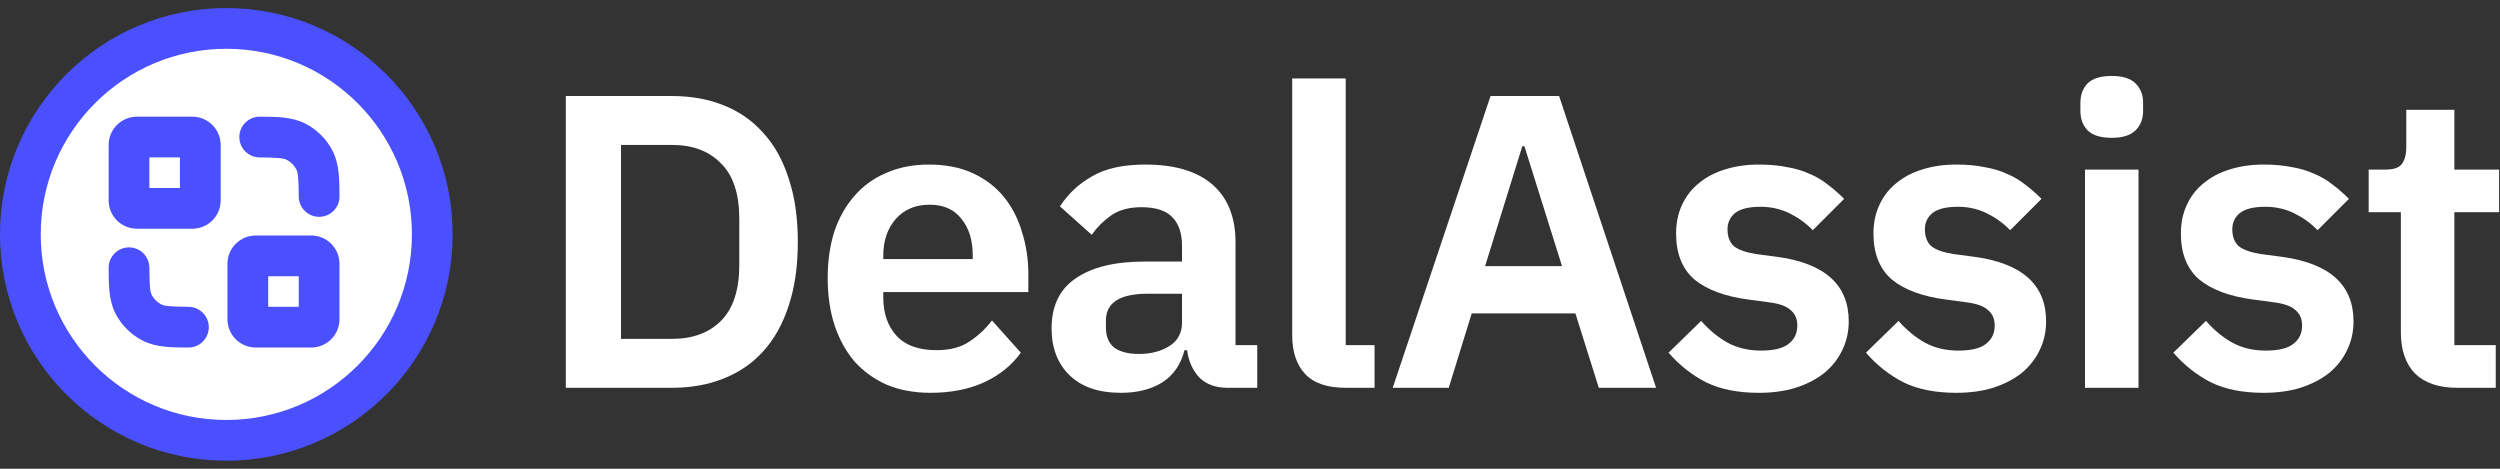 <svg width="160" height="30" viewBox="0 0 160 30" fill="none" xmlns="http://www.w3.org/2000/svg">
<rect x="0" y="0" width="160" height="30" fill="#333333" stroke="none"/>
<g clip-path="url(#clip0_3480_1764)">
<g clip-path="url(#clip1_3480_1764)">
<path d="M157.267 24.819C156.089 24.819 155.188 24.515 154.564 23.909C153.958 23.285 153.655 22.402 153.655 21.26V13.582H151.595V10.853H152.665C153.182 10.853 153.53 10.737 153.708 10.506C153.904 10.256 154.002 9.89 154.002 9.409V7.028H157.079V10.853H159.942V13.582H157.079V22.09H159.728V24.819H157.267Z" fill="white"/>
<path d="M144.874 25.14C143.536 25.14 142.412 24.917 141.503 24.471C140.593 24.007 139.791 23.374 139.095 22.571L141.182 20.538C141.699 21.127 142.261 21.59 142.867 21.929C143.491 22.268 144.205 22.438 145.008 22.438C145.828 22.438 146.417 22.295 146.773 22.009C147.148 21.724 147.335 21.332 147.335 20.832C147.335 20.422 147.201 20.101 146.934 19.869C146.684 19.619 146.247 19.45 145.623 19.361L144.232 19.174C142.716 18.977 141.556 18.549 140.754 17.89C139.969 17.212 139.577 16.231 139.577 14.947C139.577 14.269 139.701 13.662 139.951 13.127C140.201 12.575 140.558 12.111 141.021 11.736C141.485 11.344 142.038 11.05 142.68 10.853C143.34 10.639 144.071 10.532 144.874 10.532C145.552 10.532 146.149 10.586 146.666 10.693C147.201 10.782 147.683 10.925 148.111 11.121C148.539 11.299 148.931 11.531 149.288 11.816C149.645 12.084 149.993 12.387 150.332 12.726L148.325 14.733C147.914 14.305 147.424 13.948 146.854 13.662C146.283 13.377 145.658 13.234 144.981 13.234C144.232 13.234 143.688 13.368 143.349 13.636C143.028 13.903 142.867 14.251 142.867 14.679C142.867 15.143 143.001 15.499 143.269 15.749C143.554 15.981 144.027 16.151 144.687 16.258L146.104 16.445C149.118 16.873 150.625 18.246 150.625 20.565C150.625 21.243 150.483 21.867 150.198 22.438C149.93 22.99 149.547 23.472 149.047 23.882C148.548 24.275 147.942 24.587 147.228 24.819C146.533 25.033 145.748 25.14 144.874 25.14Z" fill="white"/>
<path d="M135.153 8.82C134.439 8.82 133.922 8.659 133.601 8.338C133.297 8.017 133.146 7.607 133.146 7.108V6.573C133.146 6.073 133.297 5.663 133.601 5.342C133.922 5.021 134.439 4.86 135.153 4.86C135.848 4.86 136.357 5.021 136.678 5.342C136.999 5.663 137.159 6.073 137.159 6.573V7.108C137.159 7.607 136.999 8.017 136.678 8.338C136.357 8.659 135.848 8.82 135.153 8.82ZM133.44 10.853H136.865V24.818H133.44V10.853Z" fill="white"/>
<path d="M125.2 25.14C123.862 25.14 122.738 24.917 121.829 24.471C120.919 24.007 120.117 23.374 119.421 22.571L121.508 20.538C122.025 21.127 122.587 21.59 123.193 21.929C123.817 22.268 124.531 22.438 125.333 22.438C126.154 22.438 126.743 22.295 127.099 22.009C127.474 21.724 127.661 21.332 127.661 20.832C127.661 20.422 127.527 20.101 127.259 19.869C127.01 19.619 126.573 19.45 125.949 19.361L124.558 19.174C123.041 18.977 121.882 18.549 121.08 17.89C120.295 17.212 119.902 16.231 119.902 14.947C119.902 14.269 120.027 13.662 120.277 13.127C120.527 12.575 120.884 12.111 121.347 11.736C121.811 11.344 122.363 11.05 123.006 10.853C123.666 10.639 124.397 10.532 125.2 10.532C125.878 10.532 126.475 10.586 126.992 10.693C127.527 10.782 128.009 10.925 128.437 11.121C128.865 11.299 129.257 11.531 129.614 11.816C129.97 12.084 130.319 12.387 130.657 12.726L128.651 14.733C128.24 14.305 127.75 13.948 127.179 13.662C126.609 13.377 125.984 13.234 125.307 13.234C124.558 13.234 124.014 13.368 123.675 13.636C123.354 13.903 123.193 14.251 123.193 14.679C123.193 15.143 123.327 15.499 123.594 15.749C123.88 15.981 124.353 16.151 125.013 16.258L126.43 16.445C129.444 16.873 130.951 18.246 130.951 20.565C130.951 21.243 130.809 21.867 130.524 22.438C130.256 22.99 129.872 23.472 129.373 23.882C128.874 24.275 128.268 24.587 127.554 24.819C126.858 25.033 126.073 25.14 125.2 25.14Z" fill="white"/>
<path d="M112.567 25.14C111.23 25.14 110.106 24.917 109.196 24.471C108.286 24.007 107.484 23.374 106.789 22.571L108.875 20.538C109.392 21.127 109.954 21.59 110.561 21.929C111.185 22.268 111.898 22.438 112.701 22.438C113.521 22.438 114.11 22.295 114.467 22.009C114.841 21.724 115.028 21.332 115.028 20.832C115.028 20.422 114.894 20.101 114.627 19.869C114.378 19.619 113.94 19.45 113.316 19.361L111.925 19.174C110.409 18.977 109.25 18.549 108.447 17.89C107.662 17.212 107.27 16.231 107.27 14.947C107.27 14.269 107.395 13.662 107.644 13.127C107.894 12.575 108.251 12.111 108.715 11.736C109.178 11.344 109.731 11.05 110.373 10.853C111.033 10.639 111.765 10.532 112.567 10.532C113.245 10.532 113.842 10.586 114.36 10.693C114.894 10.782 115.377 10.925 115.804 11.121C116.232 11.299 116.625 11.531 116.981 11.816C117.338 12.084 117.686 12.387 118.025 12.726L116.018 14.733C115.608 14.305 115.118 13.948 114.547 13.662C113.976 13.377 113.352 13.234 112.674 13.234C111.925 13.234 111.381 13.368 111.042 13.636C110.721 13.903 110.561 14.251 110.561 14.679C110.561 15.143 110.694 15.499 110.962 15.749C111.247 15.981 111.72 16.151 112.38 16.258L113.798 16.445C116.812 16.873 118.319 18.246 118.319 20.565C118.319 21.243 118.176 21.867 117.891 22.438C117.623 22.99 117.24 23.472 116.74 23.882C116.241 24.275 115.635 24.587 114.922 24.819C114.226 25.033 113.441 25.14 112.567 25.14Z" fill="white"/>
<path d="M102.324 24.819L100.825 20.056H94.191L92.719 24.819H89.134L95.395 6.145H99.782L105.989 24.819H102.324ZM97.562 9.355H97.428L95.046 17.033H99.969L97.562 9.355Z" fill="white"/>
<path d="M86.126 24.819C84.948 24.819 84.083 24.524 83.53 23.936C82.977 23.347 82.701 22.518 82.701 21.448V5.021H86.126V22.09H87.972V24.819H86.126Z" fill="white"/>
<path d="M78.565 24.819C77.816 24.819 77.218 24.605 76.772 24.177C76.344 23.731 76.076 23.142 75.97 22.411H75.809C75.577 23.32 75.105 24.007 74.391 24.471C73.678 24.917 72.795 25.14 71.743 25.14C70.316 25.14 69.219 24.765 68.452 24.016C67.685 23.267 67.301 22.268 67.301 21.02C67.301 19.575 67.819 18.505 68.853 17.809C69.888 17.096 71.359 16.739 73.267 16.739H75.649V15.723C75.649 14.938 75.444 14.331 75.034 13.903C74.623 13.475 73.963 13.261 73.054 13.261C72.251 13.261 71.6 13.44 71.1 13.796C70.619 14.135 70.209 14.545 69.87 15.027L67.837 13.208C68.354 12.405 69.041 11.763 69.897 11.281C70.753 10.782 71.885 10.532 73.294 10.532C75.185 10.532 76.621 10.96 77.601 11.816C78.582 12.673 79.073 13.903 79.073 15.508V22.09H80.464V24.819H78.565ZM72.893 22.652C73.66 22.652 74.311 22.482 74.846 22.143C75.381 21.804 75.649 21.305 75.649 20.645V18.799H73.455C71.671 18.799 70.779 19.37 70.779 20.511V20.966C70.779 21.537 70.958 21.965 71.314 22.25C71.689 22.518 72.215 22.652 72.893 22.652Z" fill="white"/>
<path d="M59.554 25.14C58.519 25.14 57.592 24.97 56.771 24.631C55.968 24.275 55.282 23.784 54.711 23.16C54.158 22.518 53.73 21.751 53.427 20.859C53.124 19.95 52.972 18.933 52.972 17.809C52.972 16.703 53.115 15.705 53.4 14.813C53.703 13.921 54.131 13.163 54.684 12.539C55.237 11.897 55.915 11.406 56.718 11.067C57.52 10.711 58.43 10.532 59.446 10.532C60.535 10.532 61.48 10.72 62.282 11.094C63.085 11.469 63.745 11.977 64.262 12.619C64.779 13.261 65.163 14.01 65.412 14.866C65.68 15.705 65.814 16.605 65.814 17.569V18.692H56.53V19.04C56.53 20.056 56.816 20.877 57.386 21.501C57.957 22.108 58.804 22.411 59.928 22.411C60.784 22.411 61.48 22.233 62.015 21.876C62.568 21.519 63.058 21.064 63.486 20.511L65.332 22.571C64.761 23.374 63.977 24.007 62.978 24.471C61.997 24.917 60.855 25.14 59.554 25.14ZM59.5 13.101C58.59 13.101 57.868 13.404 57.333 14.01C56.798 14.617 56.53 15.402 56.53 16.364V16.579H62.255V16.338C62.255 15.375 62.015 14.599 61.533 14.01C61.069 13.404 60.391 13.101 59.5 13.101Z" fill="white"/>
<path d="M36.212 6.145H43.008C44.221 6.145 45.318 6.341 46.298 6.733C47.297 7.126 48.145 7.714 48.84 8.499C49.553 9.266 50.097 10.238 50.472 11.415C50.864 12.574 51.061 13.93 51.061 15.482C51.061 17.033 50.864 18.398 50.472 19.575C50.097 20.734 49.553 21.706 48.84 22.491C48.145 23.258 47.297 23.837 46.298 24.23C45.318 24.622 44.221 24.819 43.008 24.819H36.212V6.145ZM43.008 21.688C44.328 21.688 45.371 21.305 46.138 20.538C46.923 19.753 47.315 18.558 47.315 16.953V14.01C47.315 12.405 46.923 11.219 46.138 10.452C45.371 9.667 44.328 9.275 43.008 9.275H39.744V21.688H43.008Z" fill="white"/>
<path d="M28.68 15C28.68 22.84 22.325 29.195 14.485 29.195C6.645 29.195 0.29 22.84 0.29 15C0.29 7.16 6.645 0.805 14.485 0.805C22.325 0.805 28.68 7.16 28.68 15Z" fill="white"/>
<path fill-rule="evenodd" clip-rule="evenodd" d="M14.485 3.122C7.925 3.122 2.607 8.44 2.607 15C2.607 21.56 7.925 26.878 14.485 26.878C21.045 26.878 26.363 21.56 26.363 15C26.363 8.44 21.045 3.122 14.485 3.122ZM0 15C0 7 6.485 0.515 14.485 0.515C22.485 0.515 28.97 7 28.97 15C28.97 23 22.485 29.485 14.485 29.485C6.485 29.485 0 23 0 15ZM6.953 9.278C6.953 8.278 7.763 7.468 8.763 7.468H12.312C13.312 7.468 14.123 8.278 14.123 9.278V12.827C14.123 13.827 13.312 14.638 12.312 14.638H8.763C7.763 14.638 6.953 13.827 6.953 12.827V9.278ZM9.56 10.075V12.031H11.516V10.075H9.56ZM15.318 8.767C15.32 8.047 15.906 7.465 16.626 7.468C17.711 7.472 18.696 7.479 19.533 7.905C20.29 8.291 20.904 8.906 21.29 9.662C21.716 10.499 21.724 11.484 21.727 12.569C21.73 13.289 21.148 13.875 20.428 13.877C19.709 13.88 19.123 13.298 19.12 12.578C19.116 11.328 19.057 11.023 18.967 10.846C18.831 10.58 18.615 10.364 18.349 10.229C18.172 10.138 17.868 10.08 16.617 10.075C15.897 10.073 15.315 9.487 15.318 8.767ZM14.557 16.883C14.557 15.883 15.368 15.072 16.368 15.072H19.917C20.917 15.072 21.727 15.883 21.727 16.883V20.432C21.727 21.432 20.917 22.242 19.917 22.242H16.368C15.368 22.242 14.557 21.432 14.557 20.432V16.883ZM17.165 17.68V19.635H19.12V17.68H17.165ZM8.253 15.833C8.973 15.831 9.558 16.413 9.56 17.133C9.564 18.405 9.621 18.703 9.711 18.876C9.844 19.135 10.059 19.348 10.325 19.483C10.506 19.573 10.813 19.631 12.063 19.635C12.783 19.638 13.365 20.224 13.362 20.943C13.36 21.663 12.774 22.245 12.054 22.242C10.969 22.239 9.987 22.232 9.153 21.811C8.398 21.431 7.781 20.822 7.393 20.071C6.959 19.228 6.956 18.233 6.953 17.14C6.951 16.421 7.533 15.835 8.253 15.833Z" fill="#4B50FF"/>
</g>
</g>
<defs>
<clipPath id="clip0_3480_1764">
<rect width="160" height="28.97" fill="white" transform="translate(0 0.515)"/>
</clipPath>
<clipPath id="clip1_3480_1764">
<rect width="159.972" height="28.97" fill="white" transform="translate(0 0.515)"/>
</clipPath>
</defs>
</svg>
